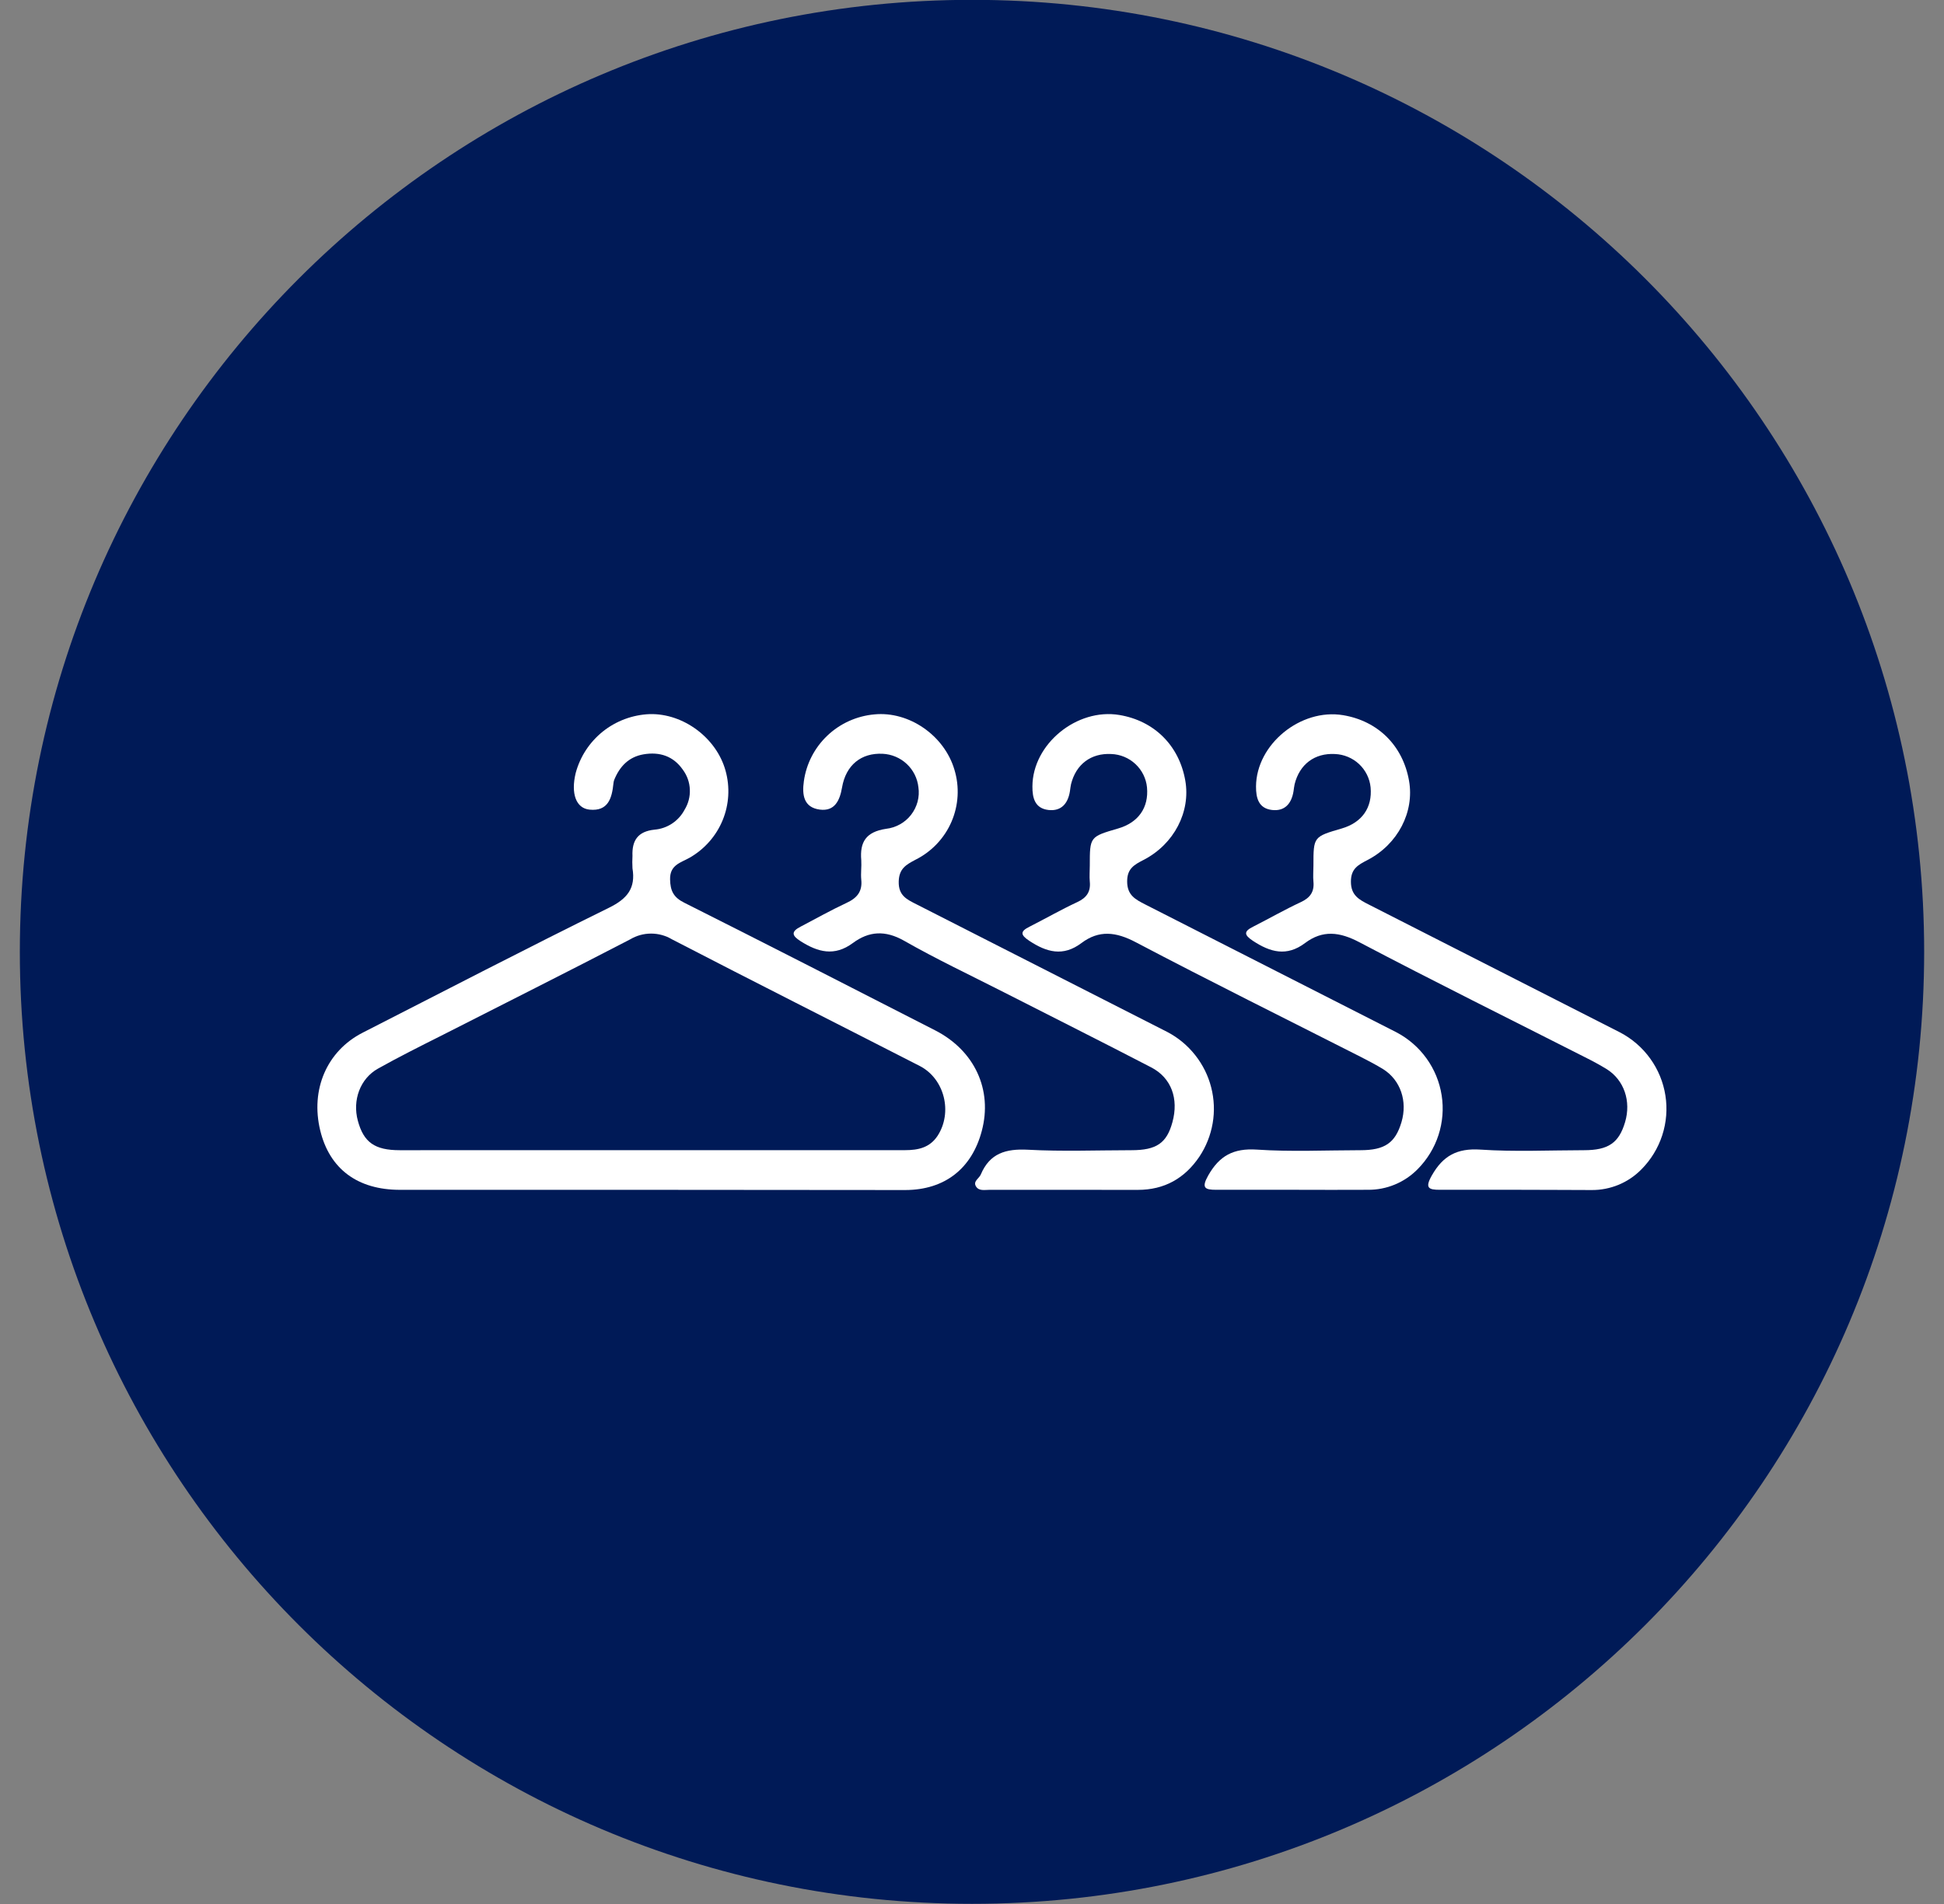 <?xml version="1.0" encoding="UTF-8"?> <svg xmlns="http://www.w3.org/2000/svg" width="49" height="48" viewBox="0 0 49 48" fill="none"><rect x="0" y="0" width="49" height="48" fill="#808080" stroke="none"/><path d="M0.5 23.996C0.5 10.741 11.245 -0.004 24.5 -0.004C37.755 -0.004 48.5 10.741 48.5 23.996C48.5 37.251 37.755 47.996 24.5 47.996C11.245 47.996 0.5 37.251 0.5 23.996Z" fill="#001A57"></path><path d="M16.425 29.996C14.31 29.996 12.196 29.996 10.082 29.996C9.012 29.996 8.308 29.47 8.072 28.501C7.821 27.469 8.238 26.497 9.14 26.035C11.211 24.978 13.267 23.91 15.351 22.884C15.813 22.657 16.026 22.39 15.942 21.89C15.936 21.786 15.936 21.681 15.942 21.578C15.926 21.189 16.078 20.96 16.496 20.916C16.654 20.903 16.807 20.85 16.939 20.763C17.072 20.675 17.18 20.556 17.254 20.416C17.349 20.262 17.396 20.084 17.388 19.904C17.381 19.723 17.319 19.549 17.211 19.404C16.972 19.061 16.628 18.948 16.221 19.017C15.847 19.081 15.618 19.324 15.481 19.663C15.471 19.692 15.464 19.722 15.462 19.753C15.424 20.121 15.33 20.459 14.859 20.411C14.515 20.376 14.387 20.001 14.51 19.491C14.62 19.077 14.861 18.709 15.196 18.441C15.532 18.173 15.946 18.02 16.376 18.003C17.226 17.981 18.06 18.604 18.288 19.429C18.403 19.841 18.378 20.281 18.215 20.677C18.052 21.074 17.761 21.405 17.388 21.62C17.165 21.749 16.882 21.799 16.89 22.169C16.896 22.457 16.975 22.623 17.25 22.759C19.363 23.821 21.469 24.899 23.576 25.978C24.566 26.486 25.024 27.476 24.746 28.514C24.494 29.464 23.809 29.999 22.819 30.001C20.685 30.001 18.554 29.999 16.425 29.996ZM16.42 28.996C18.55 28.996 20.68 28.996 22.811 28.996C23.145 28.996 23.433 28.933 23.63 28.638C24.018 28.046 23.81 27.194 23.18 26.872C21.095 25.804 19.012 24.755 16.938 23.681C16.779 23.586 16.597 23.536 16.411 23.536C16.226 23.536 16.044 23.586 15.885 23.681C14.303 24.503 12.71 25.301 11.122 26.11C10.589 26.378 10.051 26.647 9.528 26.94C9.078 27.192 8.879 27.735 9.02 28.255C9.167 28.799 9.445 28.997 10.076 28.997C12.191 28.997 14.306 28.997 16.42 28.996Z" fill="white"></path><path d="M32.635 29.995H30.655C30.375 29.995 30.275 29.952 30.452 29.638C30.734 29.137 31.09 28.943 31.68 28.982C32.546 29.04 33.418 28.998 34.29 28.997C34.906 28.997 35.171 28.812 35.326 28.287C35.481 27.762 35.302 27.229 34.862 26.953C34.682 26.843 34.497 26.746 34.311 26.651C32.415 25.688 30.509 24.744 28.628 23.754C28.131 23.492 27.703 23.44 27.258 23.775C26.796 24.123 26.38 24.006 25.945 23.719C25.713 23.566 25.715 23.478 25.952 23.361C26.352 23.158 26.742 22.934 27.15 22.744C27.388 22.634 27.495 22.483 27.469 22.225C27.457 22.092 27.469 21.957 27.469 21.823C27.469 21.094 27.469 21.094 28.184 20.886C28.694 20.737 28.958 20.361 28.911 19.85C28.889 19.625 28.785 19.417 28.62 19.262C28.454 19.107 28.238 19.017 28.011 19.009C27.501 18.982 27.121 19.266 26.996 19.77C26.982 19.828 26.978 19.889 26.968 19.949C26.919 20.256 26.751 20.456 26.428 20.42C26.088 20.381 26.02 20.12 26.023 19.825C26.027 18.757 27.143 17.846 28.215 18.025C29.095 18.172 29.721 18.794 29.876 19.678C30.014 20.462 29.597 21.279 28.828 21.677C28.59 21.8 28.409 21.896 28.411 22.223C28.411 22.571 28.623 22.677 28.869 22.803C30.979 23.876 33.087 24.949 35.193 26.022C35.496 26.18 35.757 26.406 35.956 26.682C36.155 26.959 36.286 27.277 36.338 27.613C36.391 27.949 36.363 28.292 36.258 28.616C36.153 28.939 35.973 29.233 35.733 29.475C35.57 29.641 35.375 29.773 35.16 29.862C34.945 29.952 34.713 29.997 34.48 29.995C33.864 30 33.246 29.995 32.635 29.995Z" fill="white"></path><path d="M38.271 29.995H36.291C36.011 29.995 35.91 29.952 36.088 29.638C36.37 29.137 36.727 28.943 37.316 28.982C38.182 29.04 39.054 28.998 39.926 28.997C40.542 28.997 40.807 28.812 40.962 28.287C41.117 27.762 40.938 27.229 40.498 26.953C40.318 26.843 40.138 26.746 39.947 26.651C38.051 25.688 36.145 24.744 34.264 23.754C33.767 23.492 33.339 23.44 32.894 23.775C32.431 24.123 32.017 24.006 31.581 23.719C31.35 23.566 31.351 23.478 31.588 23.361C31.988 23.158 32.378 22.934 32.786 22.744C33.024 22.634 33.131 22.483 33.106 22.225C33.093 22.092 33.106 21.957 33.106 21.823C33.106 21.094 33.106 21.094 33.82 20.886C34.33 20.737 34.594 20.361 34.547 19.85C34.525 19.626 34.421 19.417 34.256 19.262C34.09 19.108 33.874 19.018 33.648 19.009C33.137 18.982 32.757 19.266 32.632 19.77C32.618 19.828 32.614 19.889 32.604 19.949C32.554 20.256 32.387 20.456 32.064 20.42C31.724 20.381 31.657 20.12 31.659 19.825C31.667 18.765 32.782 17.852 33.855 18.03C34.735 18.177 35.361 18.799 35.516 19.684C35.654 20.468 35.237 21.284 34.468 21.682C34.23 21.806 34.049 21.901 34.051 22.229C34.051 22.576 34.263 22.683 34.509 22.808C36.619 23.881 38.727 24.954 40.833 26.027C41.136 26.185 41.397 26.411 41.596 26.688C41.795 26.964 41.926 27.283 41.978 27.619C42.031 27.954 42.003 28.298 41.898 28.621C41.793 28.944 41.613 29.239 41.373 29.48C41.21 29.647 41.015 29.778 40.8 29.868C40.584 29.957 40.353 30.003 40.12 30.001C39.501 30 38.886 29.995 38.271 29.995Z" fill="white"></path><path d="M26.873 29.996C26.228 29.996 25.584 29.996 24.939 29.996C24.823 29.996 24.68 30.03 24.605 29.917C24.515 29.783 24.677 29.713 24.721 29.611C24.946 29.075 25.351 28.956 25.91 28.985C26.776 29.032 27.648 28.998 28.52 28.997C29.15 28.997 29.409 28.818 29.552 28.29C29.714 27.7 29.526 27.174 29.019 26.91C27.784 26.269 26.54 25.645 25.299 25.013C24.459 24.585 23.604 24.182 22.786 23.715C22.311 23.447 21.902 23.474 21.497 23.774C21.033 24.118 20.616 24.005 20.18 23.728C19.956 23.587 19.936 23.486 20.18 23.361C20.565 23.16 20.943 22.946 21.336 22.763C21.601 22.641 21.74 22.477 21.709 22.178C21.693 22.016 21.719 21.849 21.709 21.688C21.669 21.227 21.827 20.972 22.332 20.895C22.456 20.881 22.575 20.843 22.684 20.782C22.793 20.721 22.888 20.64 22.964 20.542C23.04 20.444 23.096 20.331 23.128 20.212C23.16 20.092 23.167 19.967 23.149 19.845C23.124 19.621 23.02 19.413 22.855 19.259C22.69 19.105 22.475 19.014 22.249 19.003C21.709 18.976 21.321 19.286 21.224 19.854C21.167 20.184 21.038 20.459 20.663 20.41C20.257 20.356 20.213 20.039 20.262 19.694C20.323 19.255 20.532 18.85 20.855 18.544C21.177 18.238 21.595 18.05 22.039 18.01C22.912 17.925 23.802 18.54 24.057 19.404C24.189 19.837 24.162 20.302 23.983 20.717C23.803 21.133 23.481 21.472 23.074 21.675C22.835 21.801 22.662 21.9 22.653 22.222C22.644 22.58 22.859 22.675 23.103 22.799C25.212 23.872 27.319 24.945 29.426 26.018C29.698 26.161 29.936 26.359 30.126 26.6C30.316 26.84 30.454 27.117 30.529 27.413C30.605 27.709 30.618 28.018 30.566 28.319C30.514 28.62 30.4 28.907 30.23 29.162C29.86 29.708 29.349 29.997 28.68 29.997L26.873 29.996Z" fill="white"></path></svg> 